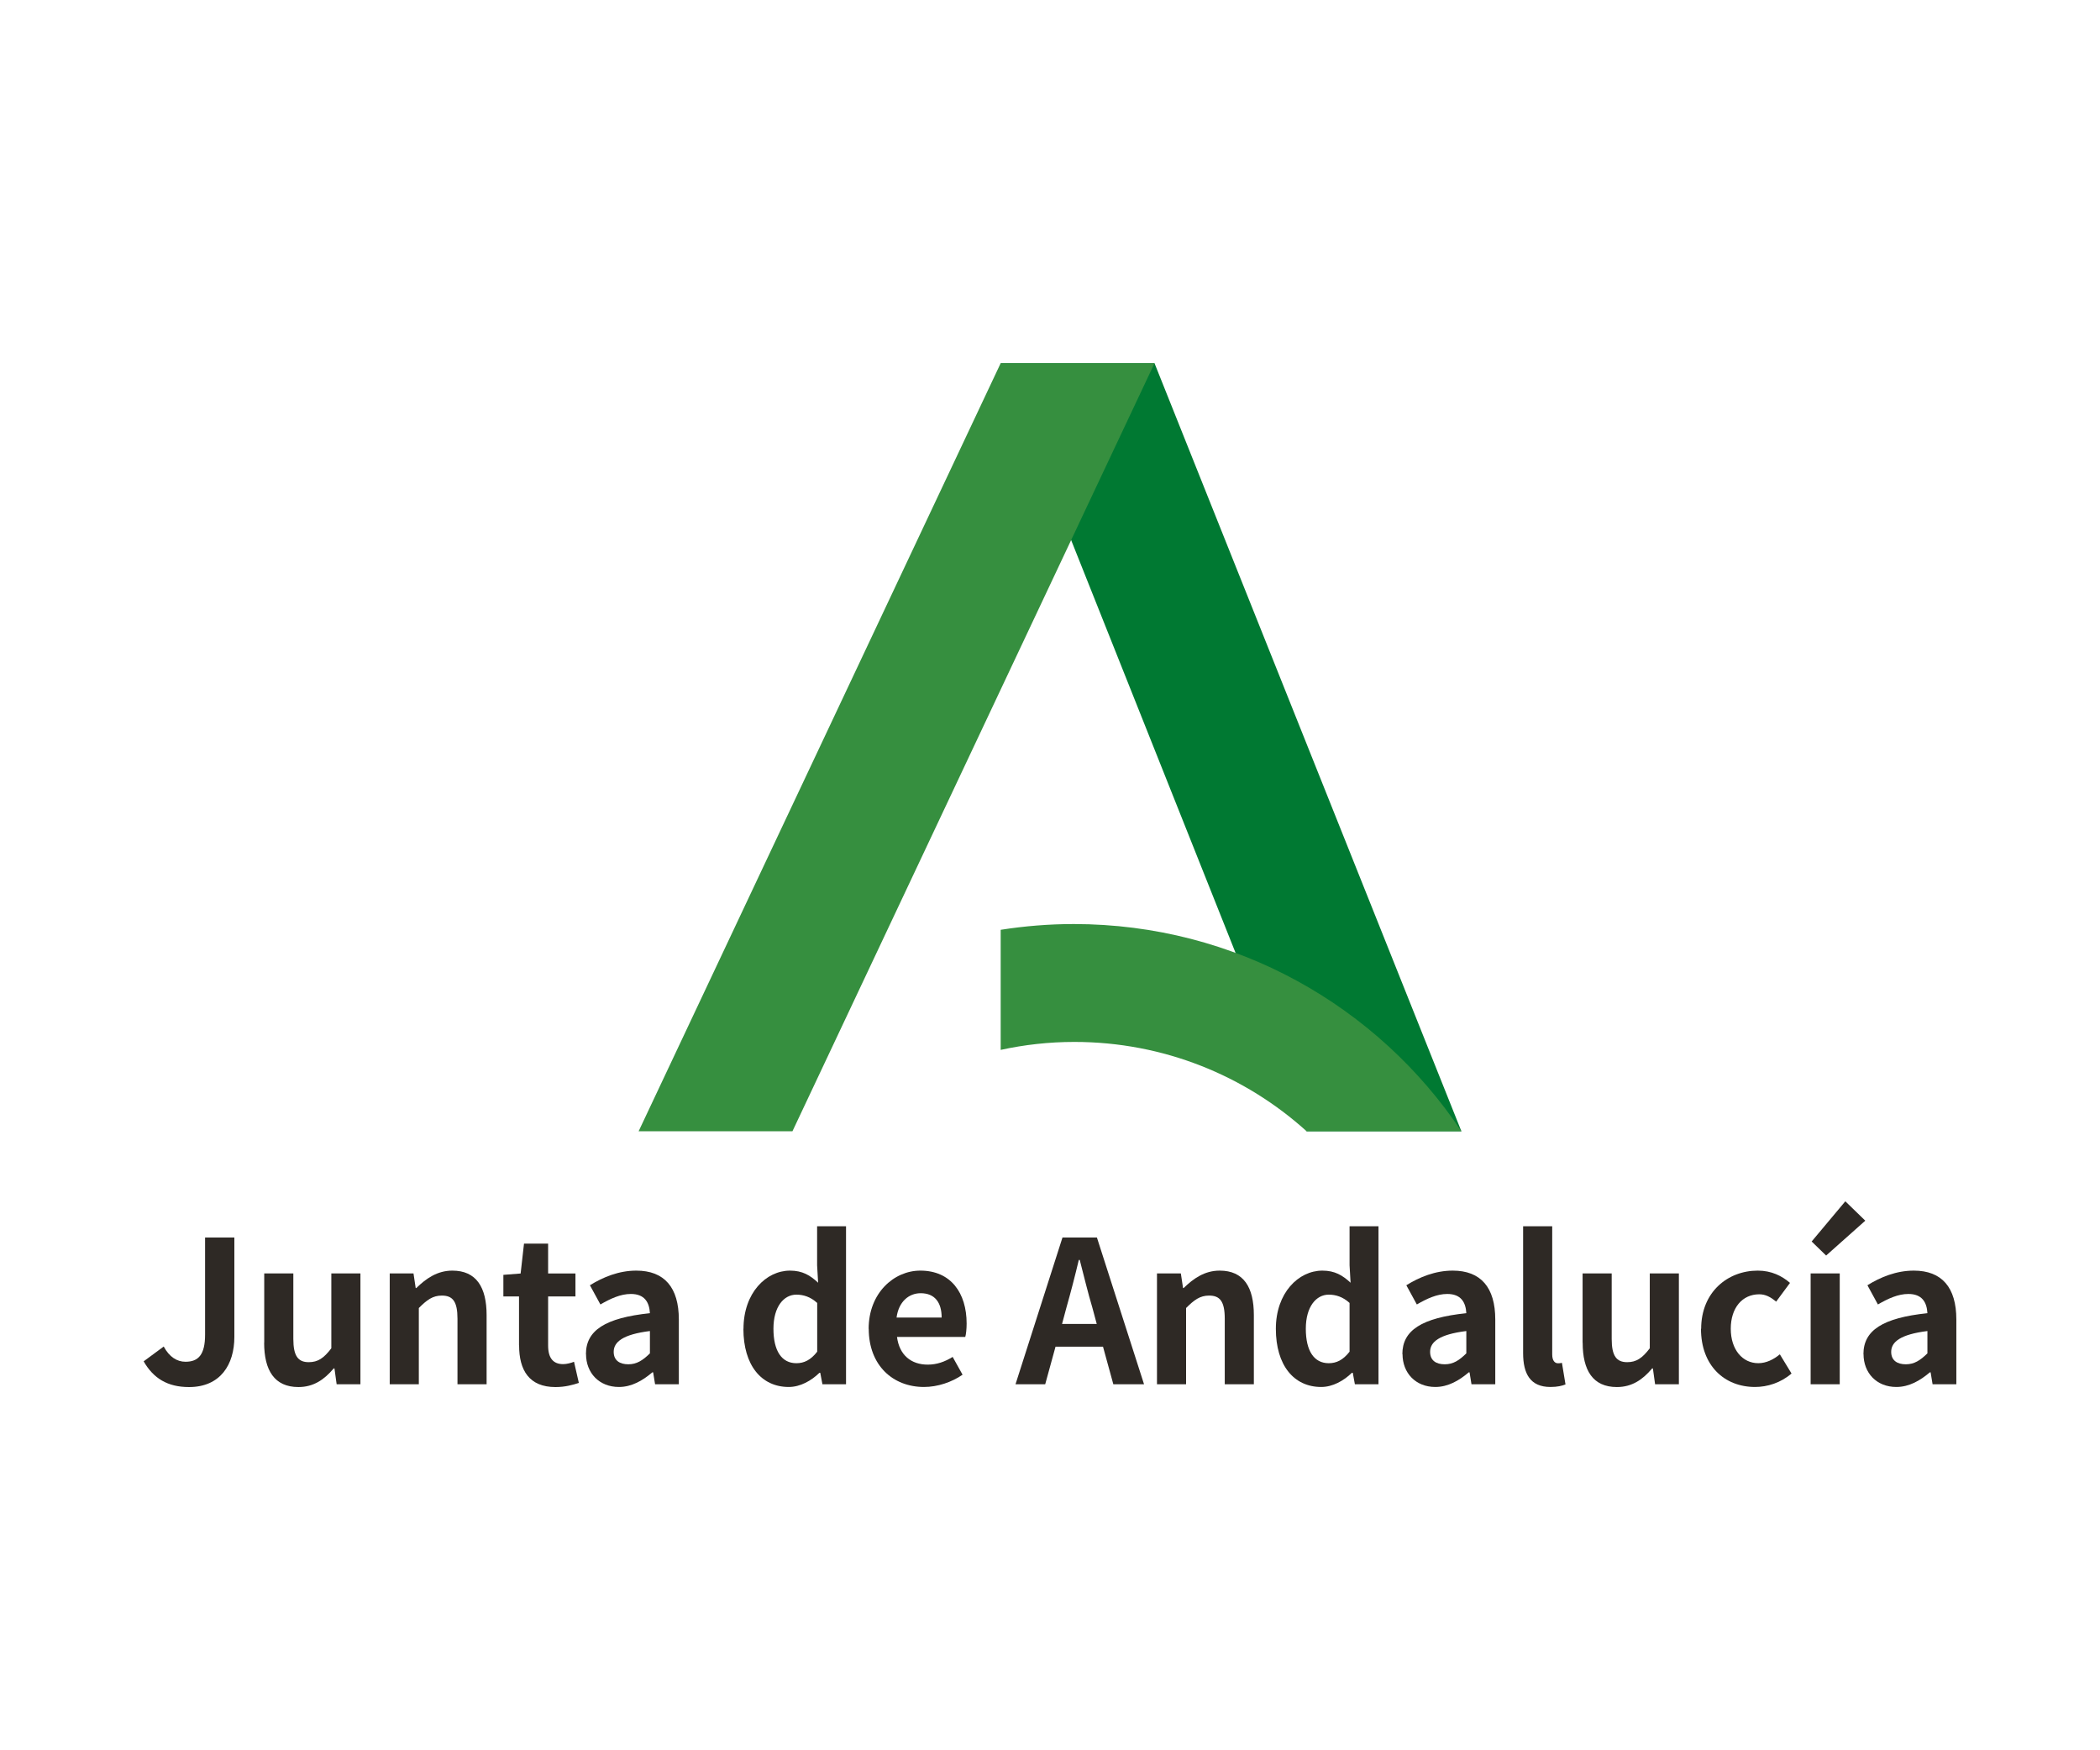 <svg width="120" height="100" viewBox="0 0 120 100" fill="none" xmlns="http://www.w3.org/2000/svg">
<path fill-rule="evenodd" clip-rule="evenodd" d="M57.182 20.752H65.972L83.509 64.635H74.665L57.182 20.752Z" fill="#007932"/>
<path fill-rule="evenodd" clip-rule="evenodd" d="M65.972 20.752H57.181L36.492 64.635H45.282L65.972 20.752Z" fill="#368F3F"/>
<path fill-rule="evenodd" clip-rule="evenodd" d="M74.665 64.635H83.509C78.741 57.498 70.604 52.794 61.359 52.794C59.938 52.794 58.54 52.91 57.182 53.123V59.984C58.535 59.689 59.943 59.529 61.388 59.529C66.499 59.529 71.155 61.463 74.665 64.635Z" fill="#368F3F"/>
<path d="M8.209 77.778L9.355 76.932C9.684 77.541 10.124 77.802 10.598 77.802C11.332 77.802 11.719 77.406 11.719 76.25V70.704H13.392V76.385C13.392 77.957 12.599 79.248 10.801 79.248C9.577 79.248 8.765 78.75 8.209 77.778Z" fill="#2E2925"/>
<path d="M15.099 76.714V72.754H16.762V76.501C16.762 77.473 17.033 77.826 17.642 77.826C18.164 77.826 18.503 77.599 18.933 77.033V72.754H20.596V79.088H19.237L19.112 78.184H19.068C18.527 78.827 17.913 79.247 17.052 79.247C15.684 79.247 15.094 78.295 15.094 76.714H15.099Z" fill="#2E2925"/>
<path d="M22.27 72.754H23.628L23.754 73.591H23.788C24.344 73.049 24.987 72.595 25.848 72.595C27.216 72.595 27.806 73.542 27.806 75.138V79.088H26.142V75.346C26.142 74.359 25.872 74.021 25.248 74.021C24.726 74.021 24.397 74.268 23.933 74.732V79.088H22.27V72.754Z" fill="#2E2925"/>
<path d="M29.658 76.874V74.07H28.764V72.837L29.75 72.76L29.943 71.053H31.321V72.76H32.883V74.07H31.321V76.874C31.321 77.599 31.616 77.938 32.182 77.938C32.385 77.938 32.637 77.87 32.801 77.802L33.077 79.011C32.738 79.123 32.298 79.248 31.742 79.248C30.238 79.248 29.663 78.286 29.663 76.869L29.658 76.874Z" fill="#2E2925"/>
<path d="M33.482 77.367C33.482 76.008 34.58 75.297 37.138 75.027C37.104 74.403 36.833 73.929 36.05 73.929C35.46 73.929 34.894 74.19 34.309 74.529L33.71 73.431C34.459 72.967 35.363 72.595 36.359 72.595C37.965 72.595 38.791 73.557 38.791 75.389V79.088H37.433L37.322 78.406H37.278C36.722 78.88 36.089 79.243 35.368 79.243C34.237 79.243 33.487 78.44 33.487 77.362L33.482 77.367ZM37.138 77.323V76.047C35.59 76.24 35.068 76.671 35.068 77.236C35.068 77.734 35.421 77.947 35.905 77.947C36.388 77.947 36.732 77.72 37.138 77.323Z" fill="#2E2925"/>
<path d="M42.485 75.922C42.485 73.867 43.776 72.595 45.145 72.595C45.855 72.595 46.3 72.866 46.75 73.287L46.692 72.29V70.061H48.345V79.089H46.996L46.871 78.431H46.827C46.363 78.885 45.73 79.243 45.072 79.243C43.501 79.243 42.48 77.996 42.48 75.917L42.485 75.922ZM46.697 77.222V74.442C46.31 74.089 45.904 73.968 45.507 73.968C44.797 73.968 44.197 74.645 44.197 75.917C44.197 77.188 44.671 77.885 45.507 77.885C45.947 77.885 46.324 77.706 46.697 77.227V77.222Z" fill="#2E2925"/>
<path d="M49.637 75.921C49.637 73.876 51.082 72.595 52.591 72.595C54.332 72.595 55.236 73.871 55.236 75.617C55.236 75.936 55.202 76.24 55.158 76.385H51.257C51.392 77.425 52.069 77.966 53.012 77.966C53.529 77.966 53.983 77.807 54.438 77.526L55.004 78.542C54.38 78.972 53.577 79.243 52.799 79.243C51.024 79.243 49.642 78.01 49.642 75.916L49.637 75.921ZM53.809 75.278C53.809 74.427 53.427 73.886 52.61 73.886C51.943 73.886 51.353 74.359 51.232 75.278H53.809Z" fill="#2E2925"/>
<path d="M60.713 70.704H62.681L65.374 79.088H63.619L63.029 76.941H60.316L59.726 79.088H58.029L60.713 70.704ZM60.679 75.641H62.671L62.424 74.722C62.163 73.852 61.936 72.89 61.699 71.985H61.646C61.428 72.904 61.182 73.852 60.935 74.722L60.689 75.641H60.679Z" fill="#2E2925"/>
<path d="M66.118 72.754H67.477L67.603 73.591H67.636C68.192 73.049 68.835 72.595 69.696 72.595C71.064 72.595 71.649 73.542 71.649 75.138V79.088H69.986V75.346C69.986 74.359 69.715 74.021 69.092 74.021C68.57 74.021 68.241 74.268 67.776 74.732V79.088H66.113V72.754H66.118Z" fill="#2E2925"/>
<path d="M72.906 75.922C72.906 73.867 74.197 72.595 75.566 72.595C76.276 72.595 76.721 72.866 77.176 73.287L77.118 72.29V70.061H78.771V79.089H77.422L77.301 78.431H77.253C76.789 78.885 76.155 79.243 75.498 79.243C73.926 79.243 72.906 77.996 72.906 75.917V75.922ZM77.118 77.222V74.442C76.731 74.089 76.325 73.968 75.928 73.968C75.217 73.968 74.618 74.645 74.618 75.917C74.618 77.188 75.092 77.885 75.928 77.885C76.368 77.885 76.745 77.706 77.118 77.227V77.222Z" fill="#2E2925"/>
<path d="M80.135 77.367C80.135 76.008 81.232 75.297 83.79 75.027C83.756 74.403 83.486 73.929 82.702 73.929C82.112 73.929 81.547 74.19 80.962 74.529L80.362 73.431C81.107 72.967 82.016 72.595 83.012 72.595C84.617 72.595 85.444 73.557 85.444 75.389V79.088H84.085L83.974 78.406H83.93C83.374 78.88 82.741 79.243 82.02 79.243C80.889 79.243 80.144 78.44 80.144 77.362L80.135 77.367ZM83.79 77.323V76.047C82.238 76.24 81.721 76.671 81.721 77.236C81.721 77.734 82.069 77.947 82.557 77.947C83.046 77.947 83.384 77.72 83.79 77.323Z" fill="#2E2925"/>
<path d="M87.035 77.314V70.061H88.698V77.382C88.698 77.769 88.868 77.889 89.027 77.889C89.095 77.889 89.143 77.889 89.254 77.865L89.457 79.098C89.264 79.176 88.993 79.243 88.597 79.243C87.441 79.243 87.035 78.484 87.035 77.309V77.314Z" fill="#2E2925"/>
<path d="M90.434 76.714V72.754H92.097V76.501C92.097 77.473 92.373 77.826 92.982 77.826C93.504 77.826 93.842 77.599 94.273 77.033V72.754H95.936V79.088H94.577L94.451 78.184H94.408C93.867 78.827 93.252 79.247 92.392 79.247C91.023 79.247 90.438 78.295 90.438 76.714H90.434Z" fill="#2E2925"/>
<path d="M97.209 75.921C97.209 73.818 98.727 72.595 100.444 72.595C101.227 72.595 101.826 72.899 102.286 73.296L101.493 74.369C101.174 74.098 100.879 73.948 100.531 73.948C99.554 73.948 98.901 74.727 98.901 75.916C98.901 77.106 99.568 77.884 100.473 77.884C100.927 77.884 101.353 77.671 101.705 77.377L102.373 78.474C101.759 79.006 100.99 79.243 100.289 79.243C98.534 79.243 97.199 78.02 97.199 75.916L97.209 75.921Z" fill="#2E2925"/>
<path d="M103.465 72.754H105.128V79.088H103.465V72.754ZM103.523 70.931L105.447 68.635L106.588 69.742L104.35 71.734L103.523 70.931Z" fill="#2E2925"/>
<path d="M106.482 77.367C106.482 76.008 107.58 75.297 110.138 75.027C110.104 74.403 109.833 73.929 109.05 73.929C108.46 73.929 107.894 74.19 107.309 74.529L106.71 73.431C107.454 72.967 108.363 72.595 109.359 72.595C110.965 72.595 111.791 73.557 111.791 75.389V79.088H110.433L110.321 78.406H110.278C109.722 78.88 109.089 79.243 108.363 79.243C107.232 79.243 106.487 78.44 106.487 77.362L106.482 77.367ZM110.138 77.323V76.047C108.591 76.24 108.068 76.671 108.068 77.236C108.068 77.734 108.421 77.947 108.905 77.947C109.388 77.947 109.732 77.72 110.138 77.323Z" fill="#2E2925"/>
</svg>
